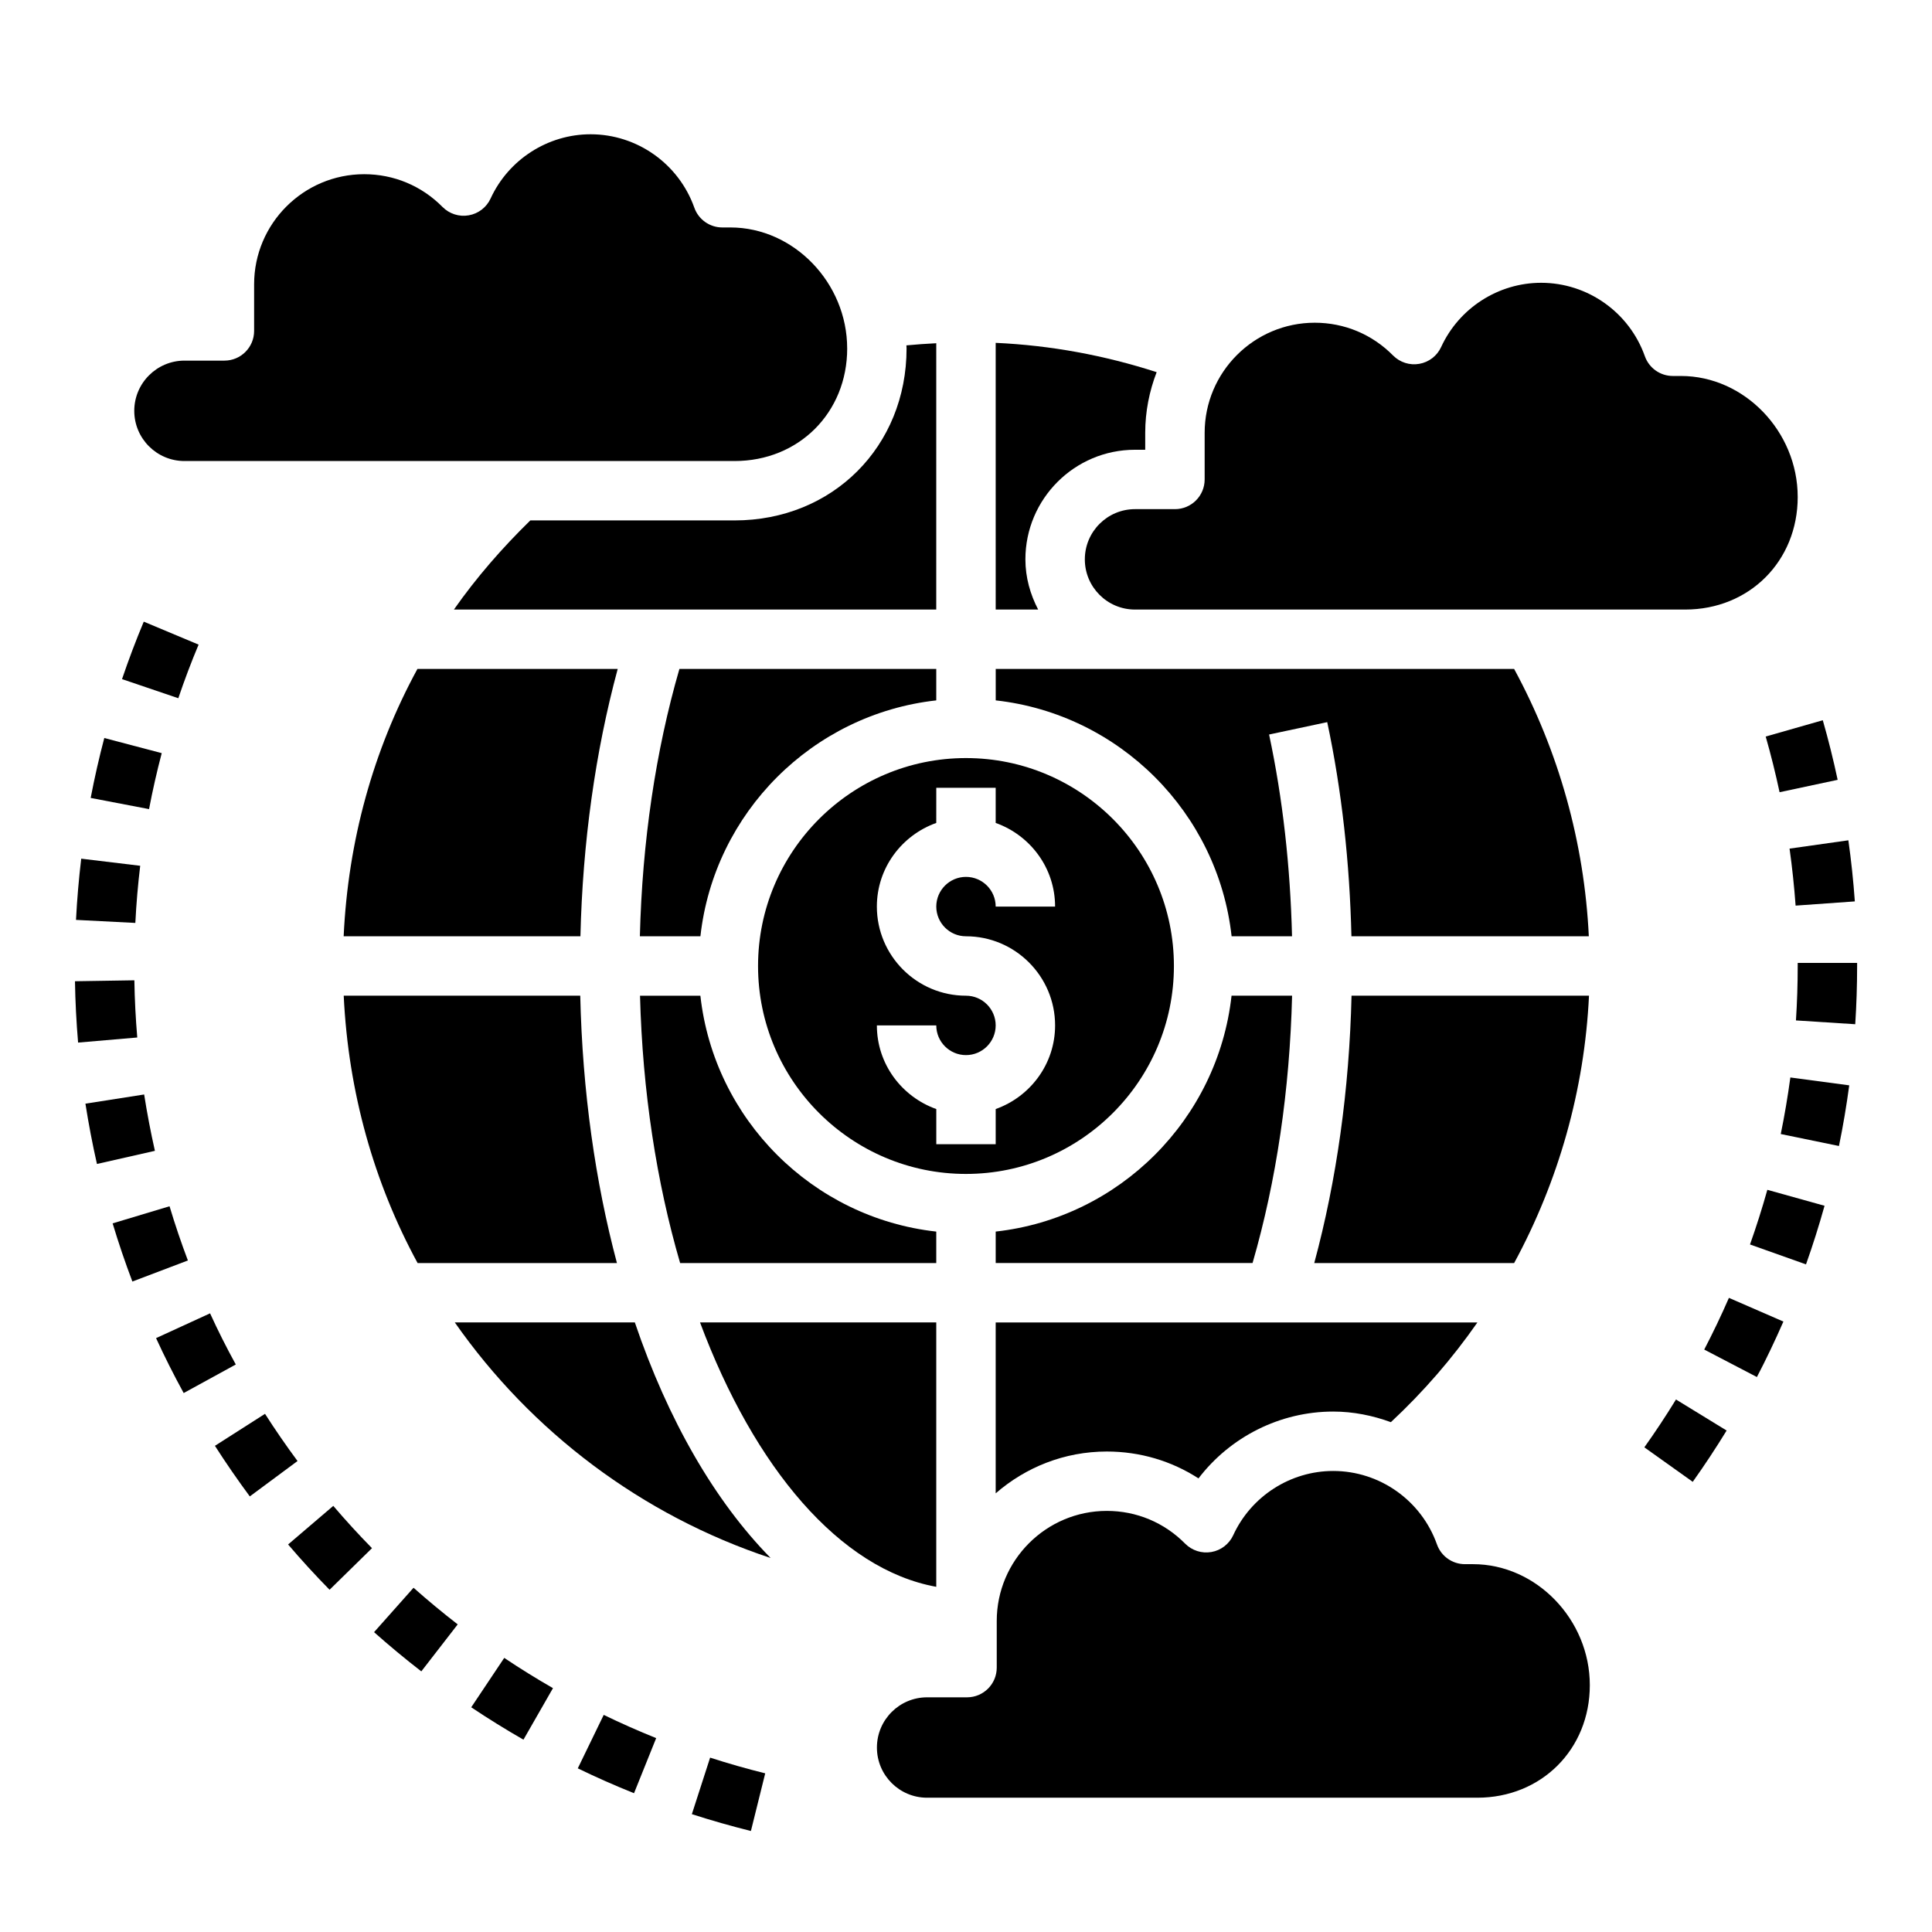 <?xml version="1.0" encoding="UTF-8"?>
<!-- The Best Svg Icon site in the world: iconSvg.co, Visit us! https://iconsvg.co -->
<svg fill="#000000" width="800px" height="800px" version="1.1" viewBox="144 144 512 512" xmlns="http://www.w3.org/2000/svg">
 <g>
  <path d="m455.1 400c0-30.387-24.727-55.105-55.105-55.105s-55.105 24.719-55.105 55.105 24.727 55.105 55.105 55.105c30.379-0.004 55.105-24.723 55.105-55.105zm-78.719 15.742h15.742c0 4.336 3.527 7.871 7.871 7.871s7.871-3.535 7.871-7.871c0-4.336-3.527-7.871-7.871-7.871-13.02 0-23.617-10.598-23.617-23.617 0-10.25 6.606-18.91 15.742-22.168l0.004-9.32h15.742v9.32c9.141 3.258 15.742 11.918 15.742 22.168h-15.742c0-4.336-3.527-7.871-7.871-7.871s-7.871 3.535-7.871 7.871c0 4.336 3.527 7.871 7.871 7.871 13.02 0 23.617 10.598 23.617 23.617 0 10.25-6.606 18.91-15.742 22.168v9.32h-15.742v-9.32c-9.141-3.258-15.746-11.918-15.746-22.168z"/>
  <path d="m444.78 263.19h2.715v-4.481c0-5.676 1.102-11.082 3.031-16.082-13.816-4.465-28.055-7.102-42.66-7.769l0.004 70.676h11.25c-2.086-4.008-3.379-8.488-3.379-13.297 0-16.02 13.027-29.047 29.039-29.047z"/>
  <path d="m392.12 478.72v-8.336c-32.785-3.644-58.867-29.734-62.512-62.512h-15.996c0.66 25.379 4.394 49.492 10.629 70.848z"/>
  <path d="m407.87 470.38v8.336h68.07c6.312-21.789 9.855-45.824 10.477-70.848h-16.043c-3.637 32.777-29.719 58.867-62.504 62.512z"/>
  <path d="m620.41 275.7c0-17.383-14.168-32.062-30.945-32.062h-2.148c-3.336 0-6.305-2.102-7.414-5.242-4.133-11.637-15.168-19.453-27.488-19.453-11.336 0-21.742 6.684-26.496 17.02-1.078 2.348-3.242 4.016-5.785 4.457-2.527 0.457-5.141-0.379-6.965-2.219-5.519-5.59-12.887-8.676-20.742-8.676-16.09 0-29.18 13.09-29.18 29.18v12.352c0 4.344-3.519 7.871-7.871 7.871h-10.586c-7.336 0-13.297 5.969-13.297 13.305-0.008 7.336 5.957 13.305 13.285 13.305h145.81c17 0 29.824-12.824 29.824-29.836z"/>
  <path d="m565.1 407.87h-62.93c-0.59 24.852-3.93 48.832-9.879 70.848h52.973c11.754-21.672 18.641-45.848 19.836-70.848z"/>
  <path d="m502.14 392.12h62.914c-1.188-24.805-7.965-49.043-19.797-70.848h-137.38v8.336c32.785 3.644 58.867 29.734 62.512 62.512h16.012c-0.457-18.406-2.434-36.375-6.078-53.465l15.406-3.281c3.863 18.16 5.949 37.234 6.414 56.746z"/>
  <path d="m461.61 535.79c8.398-10.988 21.578-17.711 35.699-17.711 5.328 0 10.461 1.047 15.289 2.809 8.629-8.039 16.297-16.902 22.93-26.426h-127.66v45.289c7.894-6.879 18.184-11.082 29.449-11.082 8.762 0 17.121 2.477 24.293 7.121z"/>
  <path d="m254.62 321.28c-11.762 21.594-18.375 45.656-19.547 70.848h62.746c0.59-24.852 3.93-48.832 9.879-70.848z"/>
  <path d="m534.37 558.52h-2.148c-3.336 0-6.305-2.102-7.414-5.242-4.137-11.641-15.172-19.457-27.492-19.457-11.336 0-21.742 6.684-26.496 17.02-1.078 2.348-3.242 4.016-5.785 4.457-2.543 0.449-5.148-0.387-6.965-2.219-5.519-5.59-12.887-8.676-20.742-8.676-16.09 0-29.18 13.09-29.18 29.18v12.352c0 4.344-3.519 7.871-7.871 7.871h-10.586c-7.336 0-13.297 5.969-13.297 13.305-0.008 7.336 5.957 13.301 13.289 13.301h145.8c17.012 0 29.836-12.824 29.836-29.832 0-17.375-14.172-32.059-30.945-32.059z"/>
  <path d="m392.12 329.61v-8.336h-68.07c-6.312 21.789-9.855 45.824-10.477 70.848h16.043c3.637-32.777 29.719-58.867 62.504-62.512z"/>
  <path d="m392.12 234.96c-2.629 0.133-5.266 0.316-7.91 0.566 0.008 0.277 0.039 0.543 0.039 0.812 0 25.984-19.586 45.578-45.57 45.578h-54.137c-7.527 7.352-14.352 15.207-20.246 23.617h127.82z"/>
  <path d="m368.51 236.34c0-17.383-14.168-32.062-30.945-32.062h-2.148c-3.336 0-6.305-2.102-7.414-5.242-4.137-11.637-15.172-19.453-27.492-19.453-11.336 0-21.742 6.684-26.496 17.02-1.078 2.348-3.242 4.016-5.785 4.457-2.543 0.457-5.148-0.387-6.965-2.219-5.519-5.59-12.887-8.676-20.742-8.676-16.09 0-29.18 13.09-29.18 29.18v12.352c0 4.344-3.519 7.871-7.871 7.871h-10.594c-7.328 0.008-13.297 5.977-13.297 13.312 0 7.336 5.969 13.297 13.297 13.297h145.8c17.012 0 29.836-12.824 29.836-29.836z"/>
  <path d="m235.09 407.87c1.211 25.527 8.031 49.617 19.578 70.848h52.828c-5.723-21.484-9.141-45.414-9.723-70.848z"/>
  <path d="m264.53 494.46c20.254 28.953 49.508 51.113 83.695 62.426-14.816-15.09-27.191-36.535-35.984-62.426z"/>
  <path d="m392.12 494.46h-62.605c14.391 38.551 37.07 65.426 62.605 70.062z"/>
  <path d="m243.13 576.54c4.023 3.574 8.234 7.07 12.523 10.391l9.645-12.453c-4.016-3.109-7.949-6.375-11.707-9.707z"/>
  <path d="m214.23 518.68-13.273 8.477c2.898 4.527 6.008 9.027 9.242 13.406l12.648-9.375c-3.019-4.082-5.918-8.285-8.617-12.508z"/>
  <path d="m182.2 434.05-15.562 2.434c0.844 5.375 1.867 10.746 3.055 15.98l15.359-3.481c-1.105-4.891-2.062-9.914-2.852-14.934z"/>
  <path d="m220.35 553.3c3.496 4.102 7.195 8.141 10.988 12.004l11.242-11.02c-3.543-3.613-7-7.383-10.258-11.211z"/>
  <path d="m297.12 612.63c4.832 2.348 9.848 4.566 14.902 6.59l5.871-14.602c-4.715-1.898-9.383-3.961-13.902-6.156z"/>
  <path d="m327.35 624.77c5.141 1.66 10.406 3.156 15.648 4.465l3.793-15.281c-4.894-1.211-9.809-2.613-14.602-4.164z"/>
  <path d="m268.88 596.45c4.512 3.016 9.172 5.902 13.84 8.582l7.824-13.656c-4.352-2.496-8.691-5.188-12.918-8.016z"/>
  <path d="m164.14 387.78 15.727 0.805c0.25-5.078 0.691-10.172 1.289-15.145l-15.633-1.883c-0.633 5.32-1.105 10.781-1.383 16.223z"/>
  <path d="m186.86 343.59-15.223-4.008c-1.371 5.195-2.582 10.531-3.606 15.879l15.469 2.961c0.949-5 2.086-9.98 3.359-14.832z"/>
  <path d="m199.67 492.05-14.312 6.566c2.234 4.871 4.699 9.77 7.32 14.555l13.809-7.566c-2.449-4.457-4.746-9.012-6.816-13.555z"/>
  <path d="m179.61 403.79-15.742 0.25c0.086 5.406 0.371 10.879 0.828 16.254l15.68-1.348c-0.426-5.008-0.688-10.109-0.766-15.156z"/>
  <path d="m196.63 314.83-14.531-6.086c-2.094 5-4.031 10.125-5.762 15.23l14.918 5.062c1.613-4.769 3.414-9.547 5.375-14.207z"/>
  <path d="m188.93 463.67-15.082 4.535c1.566 5.203 3.328 10.391 5.234 15.414l14.711-5.582c-1.77-4.676-3.406-9.512-4.863-14.367z"/>
  <path d="m611.93 339.19c1.379 4.824 2.613 9.785 3.676 14.754l15.391-3.281c-1.133-5.312-2.457-10.637-3.938-15.793z"/>
  <path d="m635.55 382.88c-0.387-5.434-0.961-10.879-1.715-16.191l-15.586 2.203c0.699 4.953 1.234 10.035 1.605 15.105z"/>
  <path d="m620.41 400c0 4.84-0.156 9.66-0.465 14.422l15.711 1.008c0.332-5.102 0.5-10.25 0.5-15.43v-0.82h-15.742z"/>
  <path d="m579.77 527.56 12.824 9.141c3.102-4.352 6.117-8.926 8.98-13.594l-13.422-8.227c-2.668 4.356-5.496 8.625-8.383 12.68z"/>
  <path d="m595.64 501.65 13.957 7.281c2.481-4.762 4.84-9.715 7.023-14.703l-14.438-6.281c-2.023 4.652-4.234 9.266-6.543 13.703z"/>
  <path d="m607.77 473.8 14.84 5.273c1.801-5.07 3.457-10.297 4.914-15.531l-15.16-4.227c-1.367 4.883-2.918 9.754-4.594 14.484z"/>
  <path d="m615.92 444.53 15.422 3.172c1.086-5.258 2-10.668 2.723-16.074l-15.602-2.086c-0.688 5.047-1.535 10.082-2.543 14.988z"/>
 </g>
</svg>